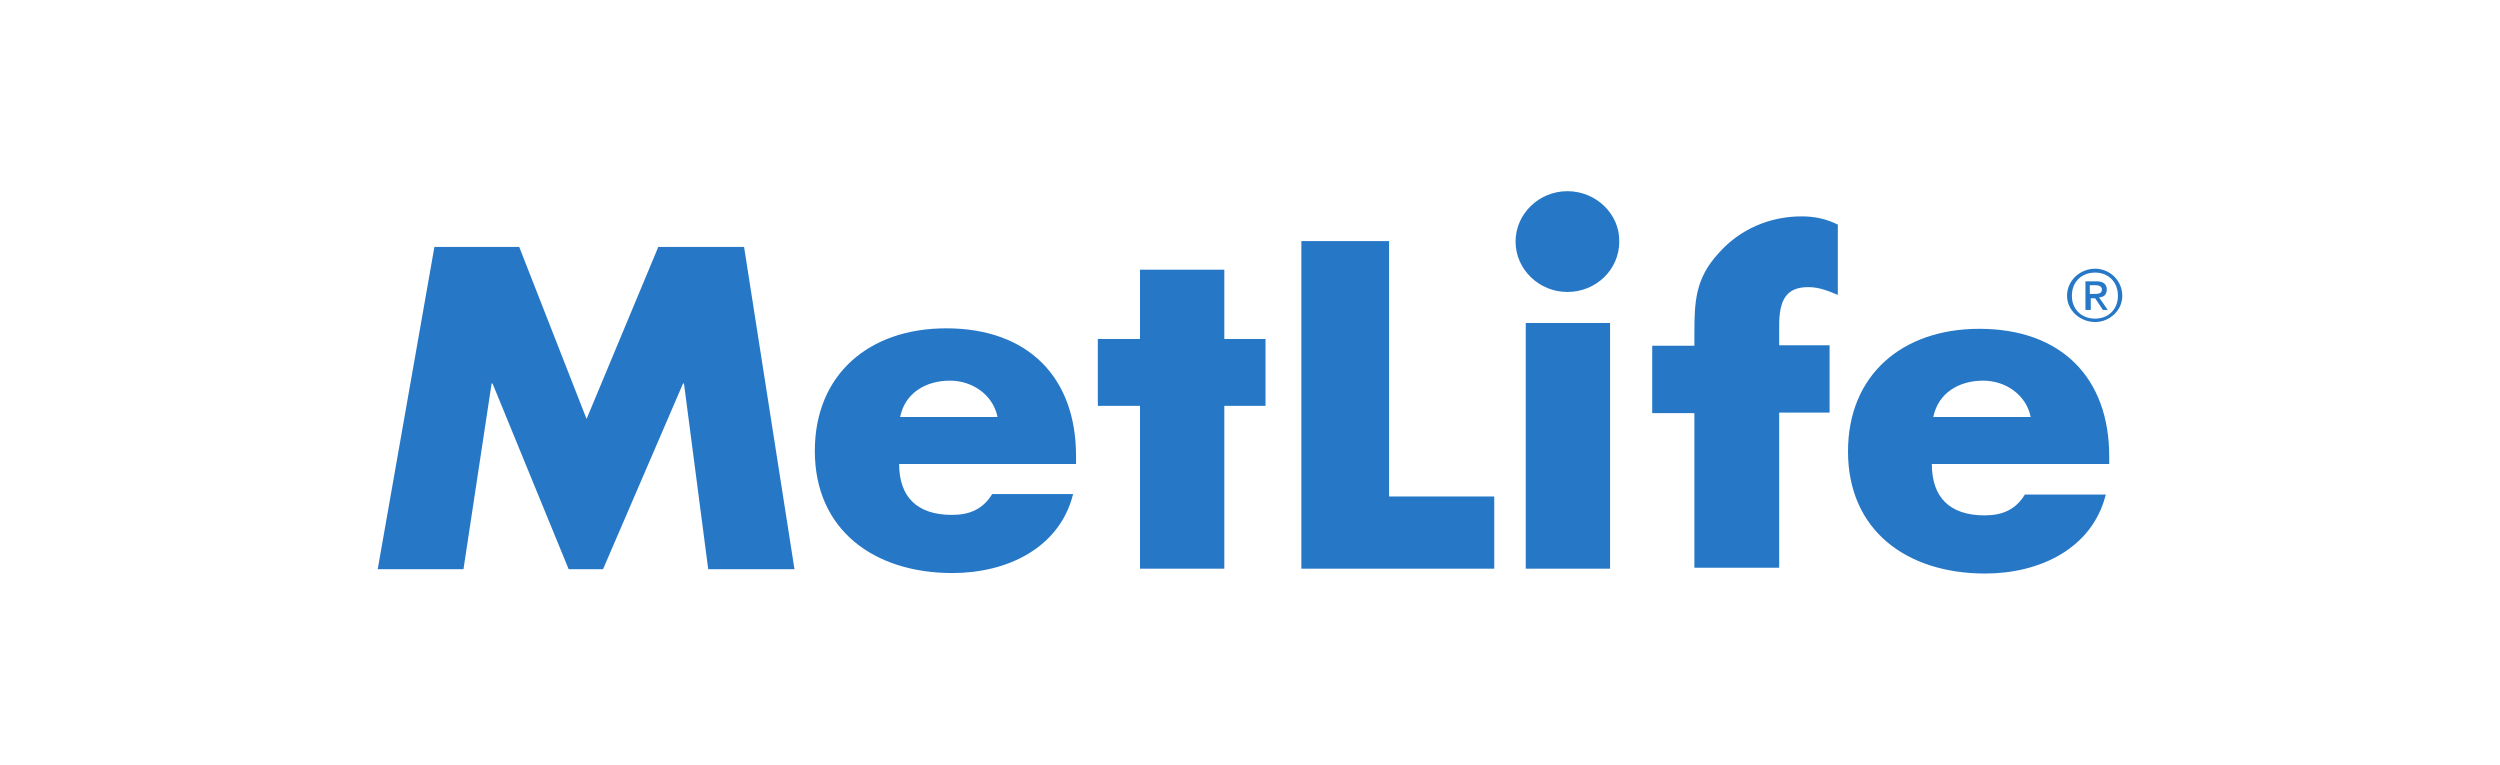 <?xml version="1.0" encoding="utf-8"?>
<!-- Generator: Adobe Illustrator 17.0.0, SVG Export Plug-In . SVG Version: 6.00 Build 0)  -->
<!DOCTYPE svg PUBLIC "-//W3C//DTD SVG 1.0//EN" "http://www.w3.org/TR/2001/REC-SVG-20010904/DTD/svg10.dtd">
<svg version="1.0" xmlns="http://www.w3.org/2000/svg" xmlns:xlink="http://www.w3.org/1999/xlink" x="0px" y="0px" width="340px"
	 height="104px" viewBox="0 0 340 104" enable-background="new 0 0 340 104" xml:space="preserve">
<g id="Layer_1">
	<g id="XMLID_23_">
		<path id="XMLID_30_" fill="#2678C7" d="M135.663,56.712c-0.593-2.966-3.361-4.943-6.459-4.943c-3.361,0-6.129,1.714-6.788,4.943
			H135.663z M146.34,63.105h-24.056c0,4.482,2.439,6.92,7.184,6.92c2.439,0,4.218-0.791,5.47-2.834h11.006
			c-1.845,7.382-9.029,10.743-16.411,10.743c-10.677,0-18.717-5.866-18.717-16.608c0-10.413,7.381-16.674,17.861-16.674
			c11.204,0,17.663,6.722,17.663,17.333L146.34,63.105L146.34,63.105z"/>
		<polygon id="XMLID_31_" fill="#2678C7" points="166.507,77.341 155.039,77.341 155.039,55.196 149.305,55.196 149.305,46.101 
			155.039,46.101 155.039,36.677 166.507,36.677 166.507,46.101 172.109,46.101 172.109,55.196 166.507,55.196 		"/>
		<rect id="XMLID_32_" x="207.501" y="43.926" fill="#2678C7" width="11.468" height="33.414"/>
		<path id="XMLID_33_" fill="#2678C7" d="M241.904,77.209h-11.468V56.185h-5.734v-9.161h5.734v-1.648
			c0-4.35,0.132-7.513,3.295-10.94c2.834-3.229,6.92-5.009,11.27-5.009c1.779,0,3.361,0.33,4.943,1.12v9.556
			c-1.318-0.527-2.504-1.055-4.02-1.055c-2.966,0-3.954,1.714-3.954,5.207v2.702h6.854v9.161h-6.854v21.09H241.904z"/>
		<path id="XMLID_36_" fill="#2678C7" d="M276.175,56.712c-0.593-2.966-3.361-4.943-6.459-4.943c-3.361,0-6.129,1.714-6.788,4.943
			H276.175z M286.786,63.105H262.73c0,4.548,2.439,6.986,7.184,6.986c2.439,0,4.218-0.791,5.47-2.834h11.006
			C284.545,74.639,277.361,78,269.98,78c-10.677,0-18.651-5.866-18.651-16.608c0-10.413,7.382-16.674,17.861-16.674
			c11.204,0,17.663,6.722,17.663,17.333v1.054H286.786z"/>
		<path id="XMLID_37_" fill="#2678C7" d="M213.169,26c-3.888,0-7.052,3.098-7.052,6.854c0,3.757,3.163,6.854,7.052,6.854
			c3.888,0,7.052-3.032,7.052-6.854C220.286,29.098,217.057,26,213.169,26"/>
		<polygon id="XMLID_38_" fill="#2678C7" points="59.08,33.579 70.613,33.579 79.774,56.976 89.529,33.579 101.194,33.579 
			108.048,77.407 96.317,77.407 93.022,52.165 92.89,52.165 82.015,77.407 77.336,77.407 66.989,52.165 66.857,52.165 
			63.034,77.407 51.369,77.407 		"/>
		<polygon id="XMLID_40_" fill="#2678C7" points="188.915,67.521 203.217,67.521 203.217,77.341 176.986,77.341 176.986,32.788 
			188.915,32.788 		"/>
		<path id="XMLID_48_" fill="#2678C7" d="M284.215,39.972h0.593c0.461,0,1.054,0,1.054-0.593c0-0.461-0.461-0.593-0.857-0.593
			h-0.791V39.972z M283.556,38.259h1.582c0.989,0,1.384,0.461,1.384,1.12c0,0.659-0.395,1.055-1.055,1.055l1.186,1.714h-0.659
			l-1.055-1.582h-0.593v1.582h-0.725v-3.888H283.556z M284.94,43.333c1.78,0,3.098-1.252,3.098-3.098
			c0-1.911-1.318-3.163-3.098-3.163c-1.845,0-3.163,1.252-3.163,3.163C281.777,42.081,283.095,43.333,284.94,43.333 M284.94,36.545
			c1.977,0,3.691,1.582,3.691,3.691c0,2.043-1.779,3.559-3.691,3.559c-2.043,0-3.823-1.582-3.823-3.559
			C281.118,38.127,282.897,36.545,284.94,36.545"/>
	</g>
</g>
<g id="Layer_2" display="none">
</g>
</svg>
